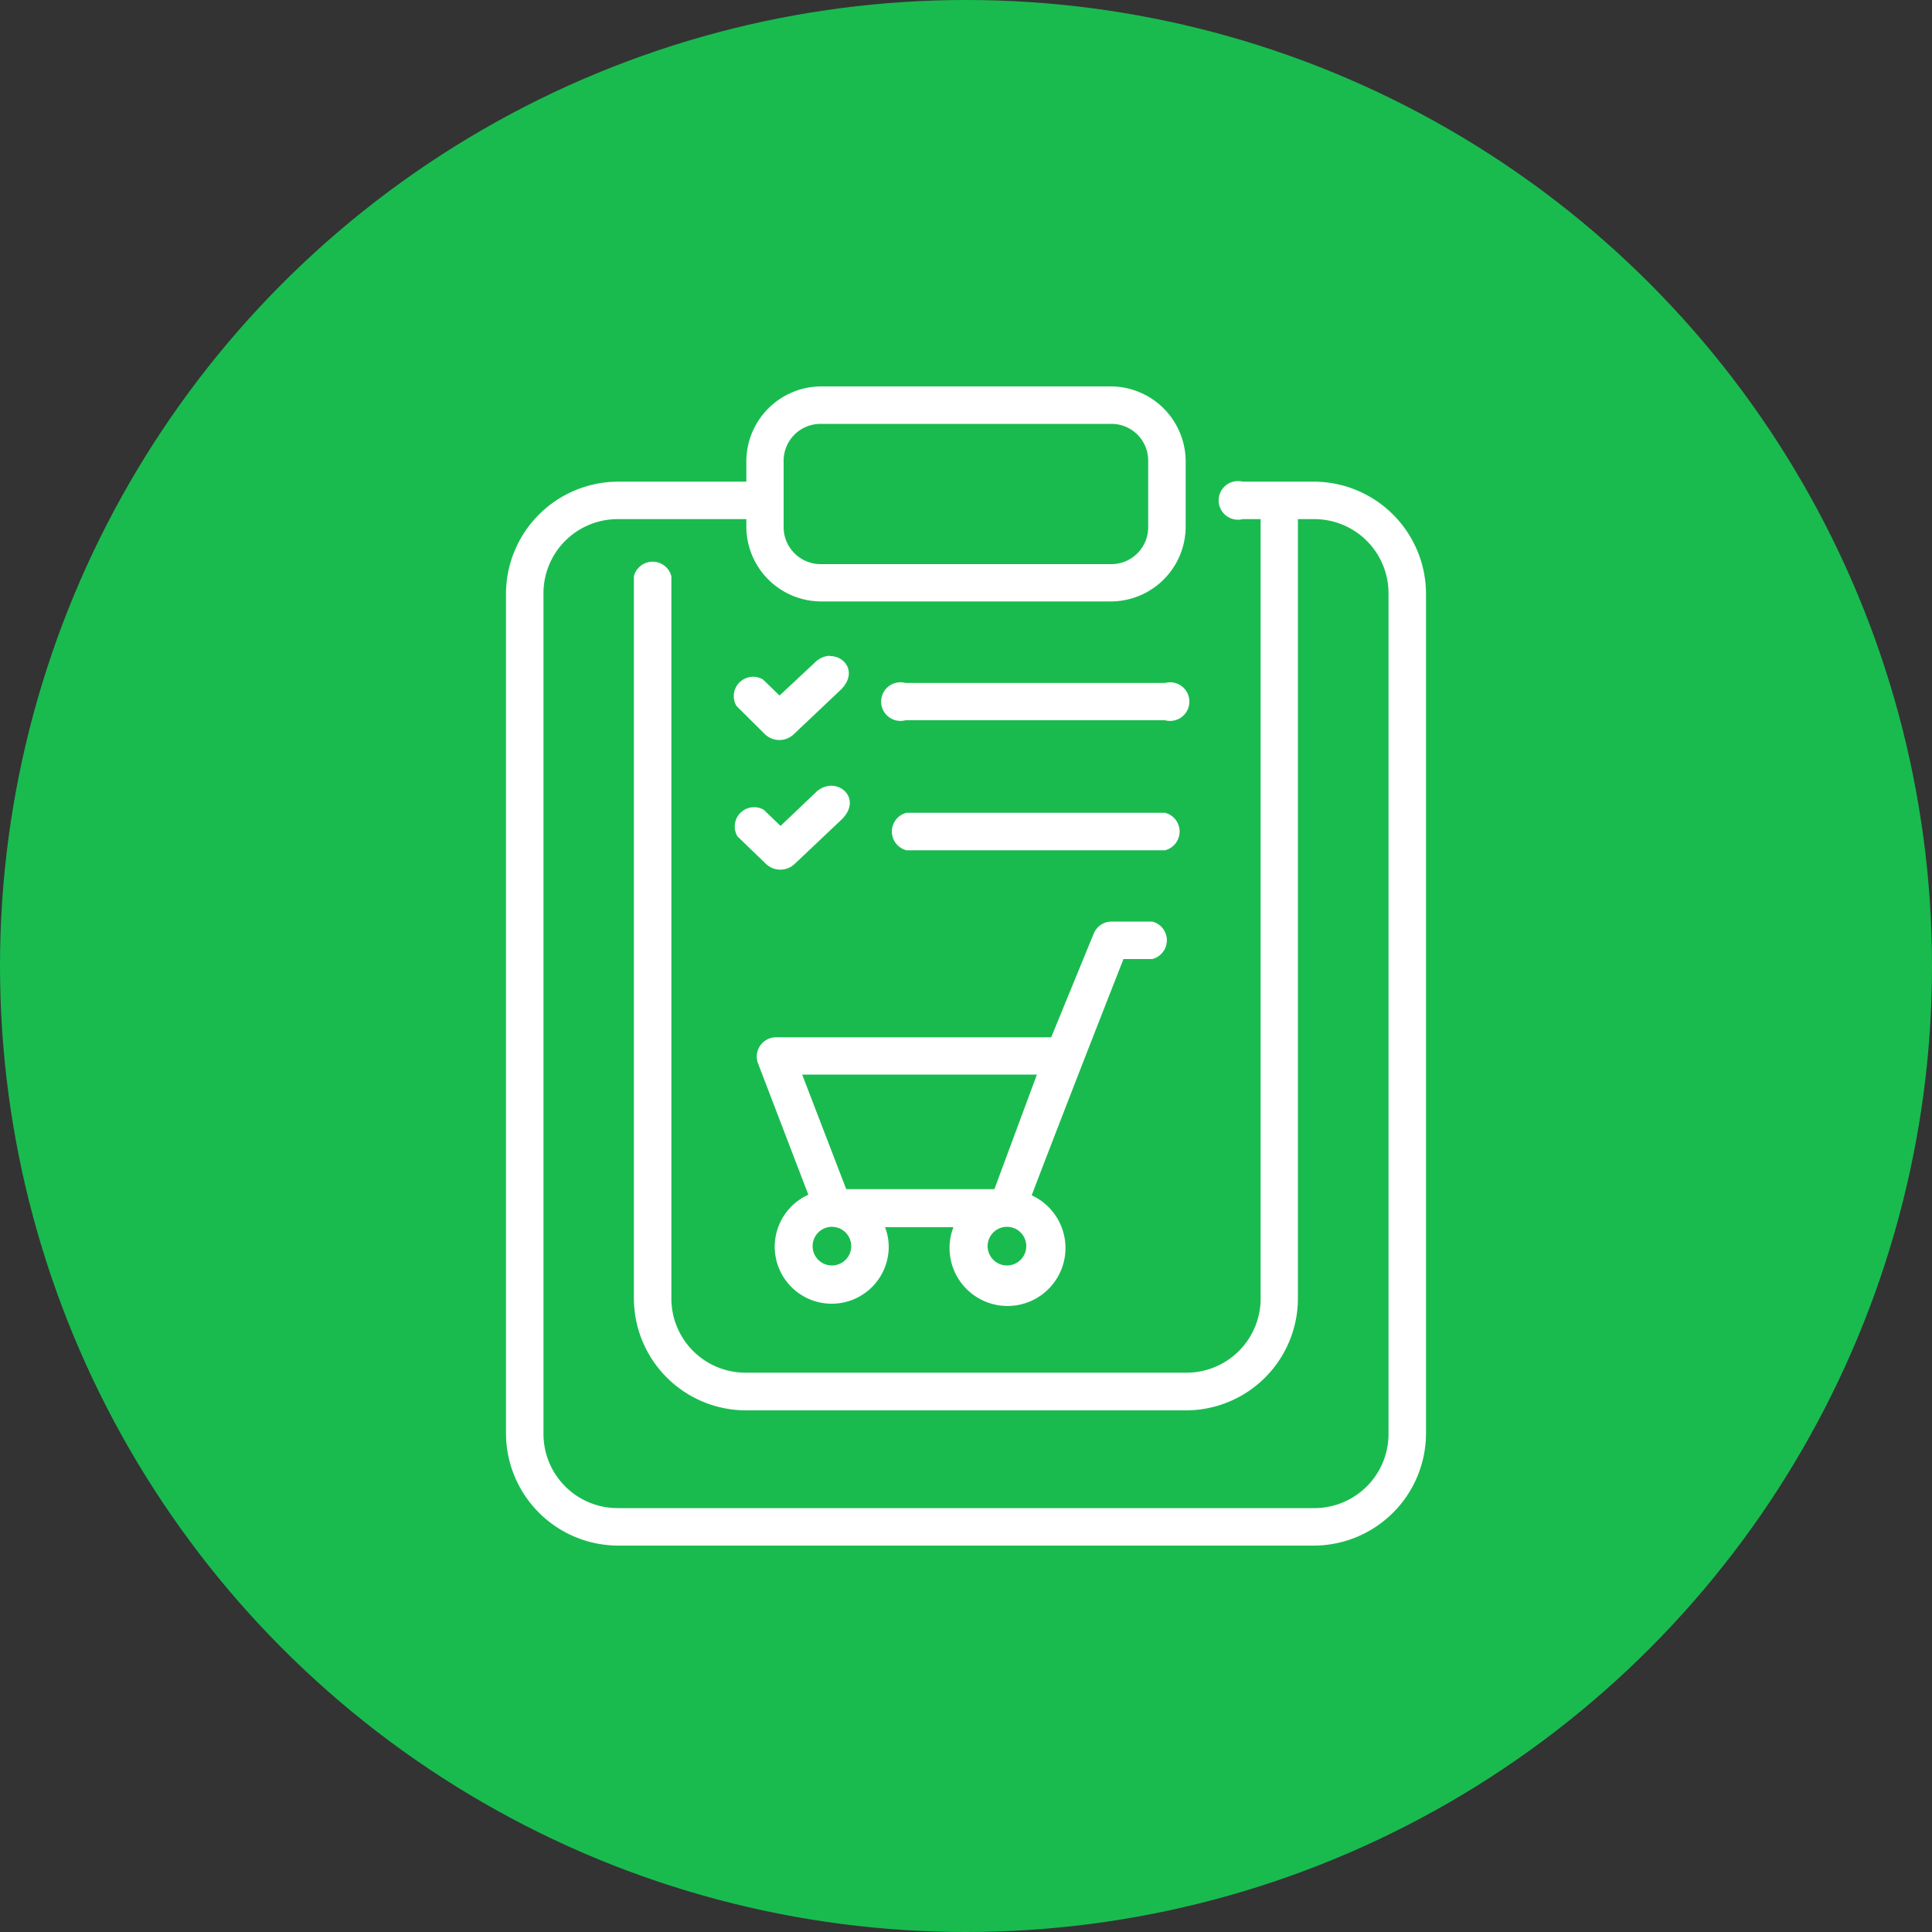 <?xml version="1.0" encoding="UTF-8"?> <svg xmlns="http://www.w3.org/2000/svg" viewBox="0 0 100 100"><rect x="0" y="0" width="100" height="100" fill="#333333" stroke="none"/> <defs> <style>.a{fill:#19bb4f;}.b{fill:#fff;}</style> </defs> <circle class="a" cx="50" cy="50" r="50"></circle> <path class="b" d="M42.5,20a3.89,3.89,0,0,0-3.87,3.87v1.06H32a5.82,5.82,0,0,0-5.81,5.81V74.19A5.82,5.82,0,0,0,32,80H68a5.82,5.82,0,0,0,5.81-5.81V30.74A5.82,5.82,0,0,0,68,24.93H64.32a1,1,0,1,0,0,1.94h.93V67.18a3.84,3.84,0,0,1-3.87,3.87H38.62a3.84,3.84,0,0,1-3.87-3.87V29.83a1,1,0,0,0-1.94,0V67.18A5.81,5.81,0,0,0,38.62,73H61.38a5.8,5.8,0,0,0,5.8-5.8V26.87H68a3.84,3.84,0,0,1,3.87,3.87V74.19A3.84,3.84,0,0,1,68,78.06H32a3.84,3.84,0,0,1-3.87-3.87V30.74A3.84,3.84,0,0,1,32,26.87h6.63v.39a3.88,3.88,0,0,0,3.87,3.87h15a3.88,3.88,0,0,0,3.87-3.87V23.87A3.89,3.89,0,0,0,57.5,20Zm0,1.94h15a1.9,1.9,0,0,1,1.93,1.93v3.39A1.91,1.91,0,0,1,57.5,29.2h-15a1.92,1.92,0,0,1-1.94-1.94V23.87a1.91,1.91,0,0,1,1.94-1.93Zm.45,12a1.18,1.18,0,0,0-.79.37L40.35,36l-.86-.83a1,1,0,0,0-1.37,1.37L39.59,38a1.08,1.08,0,0,0,1.5,0l2.44-2.31c.85-.85.22-1.75-.58-1.73Zm3.92,1.41a1,1,0,1,0,0,1.93H60.3a1,1,0,1,0,0-1.93ZM43,40.67a1.16,1.16,0,0,0-.79.36l-1.81,1.72-.86-.83a1,1,0,0,0-1.37,1.37l1.47,1.42a1.08,1.08,0,0,0,1.5,0l2.44-2.31c.85-.85.22-1.75-.58-1.73Zm3.92,1.4a1,1,0,0,0,0,1.94H60.3a1,1,0,0,0,0-1.94ZM57.52,47.7a1,1,0,0,0-.9.6l-2.21,5.39H40.12a1,1,0,0,0-.9,1.31l2.62,6.84A2.95,2.95,0,1,0,46,64.52a2.9,2.9,0,0,0-.19-1h3.54a2.9,2.9,0,0,0-.2,1,3,3,0,1,0,4.25-2.65c1.57-4.11,3.17-8.2,4.75-12.23h1.49a1,1,0,0,0,0-1.94Zm-16,7.92H53.67l-2.2,5.93H43.8Zm1.54,7.88a1,1,0,1,1-1,1,1,1,0,0,1,1-1Zm9.06,0a1,1,0,0,1,0,2,1,1,0,1,1,0-2Z"></path> </svg> 